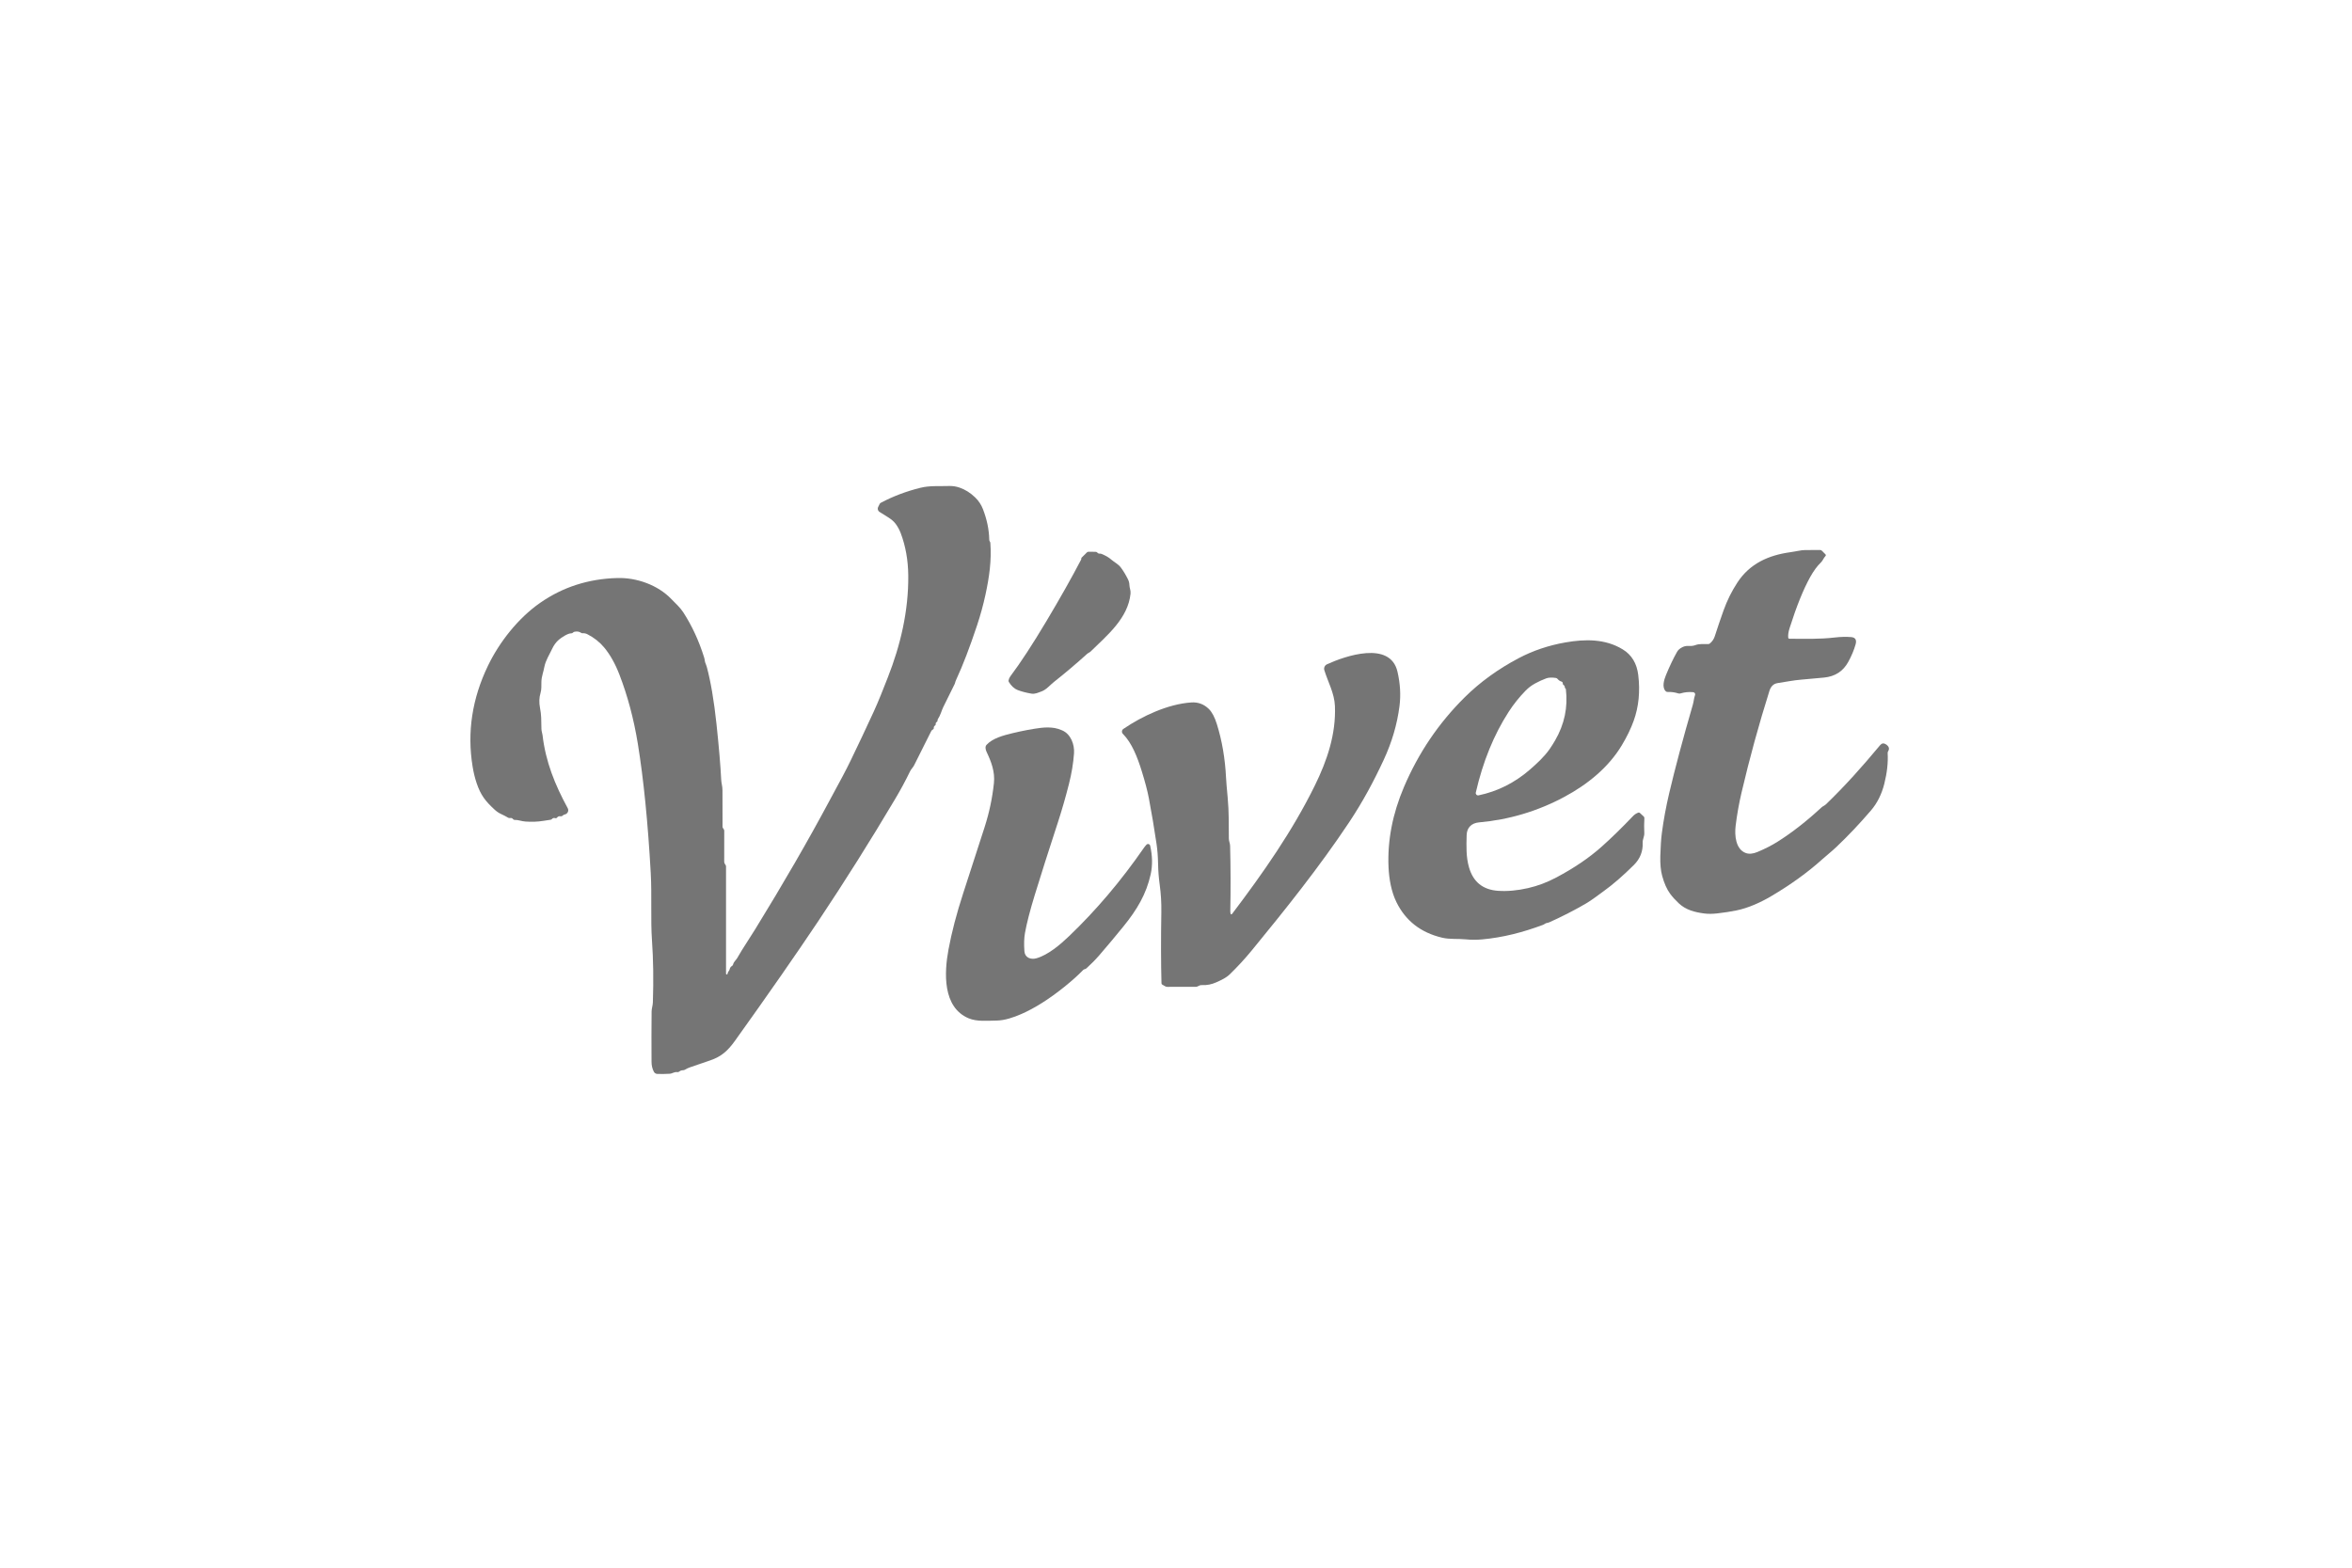 <svg xmlns="http://www.w3.org/2000/svg" width="150" height="100" viewBox="0 0 150 100" fill="none"><rect width="150" height="100" fill="white"></rect><path d="M46.356 62.159C46.366 62.159 46.375 62.155 46.385 62.147C46.392 62.142 46.397 62.134 46.398 62.123C46.406 62.056 46.431 61.998 46.473 61.948C46.506 61.911 46.527 61.868 46.537 61.819C46.555 61.733 46.604 61.665 46.683 61.617C46.701 61.606 46.717 61.591 46.73 61.573C46.742 61.556 46.751 61.535 46.756 61.514C46.793 61.351 46.937 61.252 47.022 61.104C47.202 60.788 47.391 60.48 47.589 60.178C47.782 59.884 47.977 59.577 48.174 59.257C49.963 56.35 51.539 53.622 52.902 51.072C53.133 50.641 53.373 50.195 53.622 49.735C53.655 49.675 53.688 49.614 53.72 49.553C53.918 49.183 54.093 48.841 54.245 48.525C54.742 47.499 55.234 46.456 55.722 45.395C56.049 44.684 56.322 43.967 56.609 43.243C57.432 41.162 57.947 38.958 57.925 36.707C57.915 35.73 57.755 34.832 57.445 34.013C57.363 33.797 57.255 33.598 57.122 33.418C57.012 33.269 56.852 33.13 56.643 32.999C56.46 32.885 56.278 32.771 56.096 32.656C56.068 32.639 56.044 32.617 56.025 32.59C56.006 32.563 55.993 32.533 55.986 32.501C55.978 32.469 55.978 32.436 55.984 32.404C55.989 32.372 56.002 32.341 56.019 32.313C56.035 32.289 56.061 32.236 56.097 32.155C56.113 32.118 56.139 32.091 56.174 32.072C56.952 31.659 57.791 31.341 58.69 31.118C59.311 30.963 59.895 31.025 60.521 31.001C60.75 30.993 60.977 31.027 61.201 31.105C61.559 31.229 61.89 31.438 62.193 31.731C62.414 31.946 62.579 32.194 62.688 32.477C62.945 33.144 63.079 33.794 63.09 34.426C63.091 34.468 63.102 34.506 63.125 34.539C63.145 34.567 63.157 34.599 63.16 34.633C63.246 35.745 63.087 36.829 62.853 37.916C62.711 38.574 62.531 39.233 62.312 39.892C61.846 41.294 61.406 42.441 60.993 43.33C60.949 43.426 60.923 43.497 60.915 43.542C60.909 43.574 60.899 43.603 60.885 43.631C60.639 44.123 60.395 44.616 60.154 45.11C60.123 45.171 60.072 45.3 60.001 45.495C59.953 45.627 59.889 45.756 59.807 45.882C59.802 45.892 59.798 45.902 59.797 45.914L59.785 45.999C59.782 46.018 59.773 46.032 59.756 46.041C59.693 46.077 59.666 46.129 59.675 46.196C59.679 46.231 59.666 46.258 59.636 46.276C59.575 46.314 59.547 46.368 59.553 46.439C59.556 46.481 59.539 46.511 59.502 46.529C59.451 46.554 59.413 46.591 59.389 46.638C59.023 47.359 58.664 48.076 58.312 48.79C58.274 48.866 58.229 48.936 58.174 48.999C58.118 49.065 58.071 49.138 58.032 49.218C57.752 49.797 57.437 50.38 57.087 50.969C55.508 53.63 53.875 56.224 52.188 58.753C50.787 60.85 49.019 63.392 46.882 66.378C46.426 67.016 46.025 67.386 45.31 67.635C44.88 67.786 44.447 67.934 44.011 68.08C43.895 68.12 43.787 68.17 43.688 68.231C43.644 68.257 43.597 68.27 43.547 68.27C43.462 68.27 43.386 68.298 43.319 68.354C43.281 68.384 43.239 68.396 43.192 68.389C42.998 68.361 42.891 68.481 42.71 68.493C42.439 68.509 42.176 68.513 41.922 68.504C41.876 68.502 41.831 68.489 41.792 68.464C41.752 68.44 41.721 68.405 41.7 68.364C41.603 68.178 41.553 67.969 41.552 67.737C41.545 66.628 41.546 65.557 41.556 64.524C41.559 64.32 41.63 64.145 41.637 63.942C41.685 62.526 41.666 61.201 41.579 59.967C41.488 58.668 41.581 57.115 41.501 55.683C41.32 52.451 41.046 49.703 40.678 47.44C40.42 45.859 40.027 44.385 39.499 43.019C39.229 42.323 38.905 41.749 38.526 41.295C38.238 40.951 37.881 40.67 37.455 40.453C37.363 40.406 37.264 40.387 37.158 40.394C37.122 40.396 37.086 40.386 37.056 40.365C36.944 40.285 36.803 40.263 36.636 40.299C36.601 40.306 36.57 40.323 36.545 40.35C36.513 40.384 36.472 40.401 36.422 40.4C36.208 40.395 35.795 40.675 35.637 40.81C35.463 40.96 35.319 41.157 35.207 41.399C35.039 41.76 34.801 42.123 34.72 42.523C34.69 42.676 34.655 42.822 34.616 42.96C34.561 43.153 34.531 43.333 34.528 43.499C34.522 43.745 34.542 43.973 34.472 44.206C34.385 44.498 34.374 44.811 34.438 45.145C34.48 45.369 34.506 45.578 34.514 45.772C34.524 46.012 34.529 46.252 34.53 46.493C34.53 46.635 34.587 46.769 34.601 46.891C34.798 48.597 35.397 50.066 36.208 51.556C36.228 51.593 36.239 51.635 36.24 51.678C36.241 51.72 36.232 51.762 36.214 51.801C36.196 51.839 36.168 51.873 36.134 51.9C36.1 51.926 36.061 51.944 36.019 51.953C35.97 51.962 35.928 51.984 35.893 52.019C35.85 52.061 35.8 52.077 35.742 52.068C35.652 52.055 35.582 52.081 35.53 52.148C35.497 52.19 35.456 52.203 35.406 52.188C35.32 52.163 35.253 52.181 35.203 52.241C35.18 52.268 35.151 52.284 35.117 52.29C34.961 52.312 34.801 52.336 34.638 52.363C34.285 52.42 33.906 52.434 33.502 52.404C33.258 52.388 33.06 52.293 32.818 52.3C32.778 52.301 32.746 52.285 32.723 52.253C32.677 52.191 32.612 52.167 32.529 52.181C32.486 52.189 32.446 52.182 32.408 52.16C32.264 52.074 32.112 51.995 31.954 51.923C31.813 51.859 31.679 51.768 31.55 51.651C30.954 51.103 30.66 50.722 30.401 49.964C30.29 49.638 30.203 49.282 30.14 48.894C29.782 46.702 30.111 44.556 31.125 42.456C31.848 40.959 33.04 39.434 34.446 38.455C35.889 37.449 37.528 36.921 39.364 36.871C40.592 36.836 41.947 37.305 42.827 38.224C43.091 38.5 43.368 38.737 43.579 39.063C44.135 39.923 44.576 40.879 44.903 41.928C44.926 42.002 44.942 42.079 44.952 42.159C44.959 42.219 44.977 42.278 45.004 42.335C45.03 42.392 45.051 42.452 45.069 42.514C45.326 43.459 45.535 44.69 45.697 46.208C45.852 47.672 45.951 48.838 45.993 49.706C45.998 49.814 46.012 49.924 46.035 50.037C46.062 50.164 46.076 50.293 46.076 50.425C46.078 51.174 46.08 51.945 46.08 52.736C46.08 52.778 46.095 52.815 46.124 52.846C46.168 52.892 46.19 52.946 46.189 53.009C46.188 53.631 46.188 54.28 46.187 54.954C46.187 55.065 46.231 55.103 46.283 55.192C46.296 55.215 46.303 55.241 46.303 55.267V62.107C46.303 62.142 46.321 62.16 46.356 62.159Z" fill="#757575"></path><path d="M114.124 40.743C115.095 40.748 116.047 40.779 117.013 40.665C117.385 40.621 117.732 40.612 118.054 40.638C118.326 40.66 118.422 40.814 118.342 41.101C118.239 41.466 118.084 41.839 117.874 42.221C117.547 42.819 117.032 43.153 116.328 43.221C115.8 43.273 115.316 43.317 114.875 43.353C114.368 43.394 113.875 43.498 113.371 43.573C113.082 43.615 112.926 43.813 112.842 44.083C112.17 46.217 111.578 48.376 111.067 50.559C110.902 51.262 110.776 51.971 110.69 52.688C110.619 53.276 110.686 54.177 111.342 54.414C111.548 54.489 111.794 54.466 112.081 54.347C112.564 54.145 112.992 53.927 113.364 53.693C114.286 53.11 115.219 52.382 116.162 51.508C116.258 51.419 116.366 51.389 116.452 51.305C117.686 50.114 118.731 48.942 119.904 47.535C120.011 47.406 120.135 47.387 120.274 47.478C120.472 47.607 120.519 47.755 120.416 47.923C120.393 47.96 120.384 48.001 120.387 48.045C120.421 48.642 120.349 49.292 120.173 49.995C120.004 50.665 119.719 51.234 119.318 51.702C118.59 52.55 117.859 53.323 117.124 54.019C116.97 54.165 116.817 54.301 116.664 54.428C116.513 54.551 116.368 54.676 116.227 54.803C115.288 55.649 114.191 56.441 112.938 57.178C112.273 57.57 111.502 57.918 110.747 58.074C110.384 58.149 109.976 58.212 109.524 58.264C109.214 58.3 108.933 58.301 108.681 58.268C108.075 58.188 107.508 58.041 107.059 57.615C106.84 57.408 106.661 57.211 106.521 57.022C106.308 56.736 106.137 56.352 106.006 55.87C105.914 55.532 105.875 55.114 105.887 54.617C105.904 54.002 105.937 53.504 105.988 53.123C106.096 52.3 106.252 51.455 106.456 50.588C106.83 48.998 107.332 47.12 107.96 44.955C108.021 44.749 108.03 44.536 108.102 44.339C108.11 44.319 108.112 44.298 108.11 44.277C108.108 44.256 108.101 44.236 108.09 44.218C108.079 44.2 108.064 44.185 108.046 44.174C108.028 44.163 108.007 44.156 107.986 44.154C107.709 44.126 107.438 44.152 107.175 44.232C107.127 44.246 107.076 44.246 107.028 44.23C106.809 44.16 106.583 44.13 106.349 44.138C106.305 44.14 106.266 44.125 106.234 44.094C105.974 43.843 106.13 43.349 106.247 43.064C106.477 42.505 106.713 42.009 106.957 41.577C107.026 41.455 107.142 41.355 107.304 41.278C107.425 41.219 107.555 41.194 107.692 41.203C107.861 41.214 108.004 41.197 108.12 41.152C108.384 41.05 108.662 41.094 108.945 41.085C108.985 41.083 109.021 41.069 109.051 41.043C109.199 40.921 109.302 40.768 109.362 40.583C109.537 40.037 109.725 39.485 109.925 38.926C110.147 38.305 110.438 37.718 110.798 37.166C111.587 35.953 112.781 35.419 114.169 35.226C114.324 35.205 114.482 35.178 114.643 35.146C114.838 35.106 114.995 35.087 115.114 35.087C115.435 35.086 115.757 35.085 116.082 35.084C116.124 35.084 116.159 35.099 116.189 35.129L116.414 35.354C116.454 35.394 116.455 35.435 116.415 35.476C116.29 35.607 116.263 35.749 116.125 35.882C115.89 36.109 115.664 36.417 115.447 36.806C115.008 37.596 114.571 38.68 114.135 40.058C114.055 40.31 114.026 40.515 114.046 40.673C114.052 40.719 114.078 40.743 114.124 40.743Z" fill="#757575"></path><path d="M68.961 35.634C68.961 35.623 68.962 35.611 68.964 35.6C68.966 35.59 68.97 35.581 68.977 35.575L69.317 35.238C69.347 35.209 69.383 35.194 69.426 35.194L69.875 35.2C69.921 35.201 69.959 35.219 69.988 35.253C70.026 35.298 70.076 35.319 70.138 35.315C70.176 35.313 70.213 35.319 70.248 35.333C70.505 35.434 70.714 35.555 70.873 35.696C71.081 35.88 71.314 35.974 71.485 36.205C71.651 36.428 71.803 36.68 71.939 36.958C71.995 37.071 72.025 37.189 72.028 37.313C72.034 37.506 72.121 37.662 72.101 37.864C71.944 39.443 70.603 40.53 69.552 41.562C69.489 41.623 69.397 41.649 69.328 41.713C68.636 42.339 67.934 42.934 67.221 43.496C66.955 43.706 66.734 43.994 66.412 44.109C66.201 44.183 66.01 44.285 65.776 44.245C65.439 44.187 65.146 44.111 64.898 44.015C64.69 43.935 64.504 43.764 64.341 43.504C64.323 43.474 64.315 43.439 64.321 43.405C64.337 43.309 64.376 43.22 64.436 43.14C65.081 42.282 65.848 41.11 66.736 39.621C67.606 38.164 68.342 36.859 68.944 35.706C68.956 35.684 68.962 35.66 68.961 35.634Z" fill="#757575"></path><path d="M104.763 53.74C104.789 54.299 104.602 54.778 104.199 55.178C103.502 55.871 102.852 56.433 102.25 56.864C101.885 57.125 101.524 57.413 101.135 57.64C100.404 58.065 99.637 58.458 98.834 58.82C98.773 58.848 98.711 58.867 98.647 58.876C98.551 58.891 98.499 58.96 98.407 58.994C97.114 59.476 95.858 59.801 94.523 59.923C94.17 59.955 93.814 59.954 93.455 59.918C92.969 59.87 92.462 59.93 91.973 59.814C90.611 59.492 89.639 58.733 89.055 57.539C88.731 56.875 88.588 56.069 88.554 55.309C88.481 53.618 88.809 51.915 89.539 50.2C90.463 48.029 91.752 46.124 93.405 44.486C94.385 43.515 95.533 42.682 96.848 41.987C97.767 41.503 98.76 41.168 99.825 40.981C101.094 40.758 102.375 40.742 103.489 41.422C104.059 41.769 104.389 42.313 104.48 43.055C104.608 44.109 104.511 45.084 104.189 45.979C104.009 46.479 103.756 47.001 103.43 47.543C102.583 48.955 101.241 50.043 99.765 50.833C98.061 51.746 96.245 52.288 94.317 52.46C93.846 52.503 93.552 52.795 93.537 53.26C93.517 53.99 93.495 54.664 93.689 55.335C93.957 56.26 94.574 56.756 95.538 56.823C96.13 56.864 96.768 56.807 97.451 56.651C98.067 56.511 98.67 56.284 99.26 55.97C100.387 55.371 101.343 54.723 102.126 54.026C102.753 53.469 103.426 52.813 104.144 52.059C104.238 51.96 104.347 51.887 104.469 51.841C104.516 51.823 104.558 51.831 104.595 51.866L104.829 52.084C104.86 52.112 104.874 52.148 104.871 52.19C104.852 52.515 104.85 52.834 104.866 53.145C104.876 53.356 104.753 53.544 104.763 53.74ZM99.799 43.86C99.802 43.787 99.772 43.73 99.71 43.689C99.68 43.67 99.666 43.643 99.669 43.607C99.671 43.587 99.668 43.566 99.661 43.547C99.649 43.511 99.625 43.488 99.589 43.478C99.491 43.451 99.407 43.395 99.337 43.31C99.306 43.273 99.267 43.251 99.219 43.244C98.962 43.209 98.763 43.217 98.622 43.268C98.388 43.353 98.149 43.462 97.906 43.594C97.68 43.718 97.477 43.871 97.298 44.053C96.892 44.468 96.532 44.918 96.219 45.402C95.272 46.866 94.573 48.583 94.12 50.553C94.114 50.578 94.115 50.603 94.121 50.627C94.128 50.651 94.141 50.673 94.158 50.692C94.176 50.71 94.198 50.723 94.222 50.73C94.246 50.738 94.271 50.739 94.296 50.734C95.506 50.482 96.596 49.936 97.567 49.095C97.998 48.722 98.495 48.264 98.827 47.785C98.951 47.605 99.067 47.421 99.176 47.233C99.774 46.205 100.003 45.114 99.864 43.962C99.86 43.935 99.847 43.916 99.823 43.903C99.807 43.894 99.799 43.88 99.799 43.86Z" fill="#757575"></path><path d="M78.474 58.25C78.494 58.344 78.534 58.353 78.592 58.276C80.554 55.687 82.431 53.004 83.854 50.108C84.642 48.505 85.207 46.828 85.136 45.041C85.103 44.218 84.698 43.52 84.46 42.75C84.438 42.678 84.443 42.6 84.473 42.532C84.504 42.463 84.559 42.407 84.627 42.375C85.775 41.848 88.661 40.844 89.125 42.847C89.3 43.601 89.343 44.331 89.254 45.036C89.106 46.202 88.768 47.35 88.242 48.481C87.601 49.861 86.899 51.164 86.033 52.466C84.138 55.309 81.995 57.988 79.836 60.621C79.392 61.161 78.924 61.67 78.431 62.148C78.18 62.391 77.874 62.522 77.563 62.663C77.273 62.794 76.971 62.853 76.656 62.838C76.55 62.832 76.466 62.873 76.373 62.922C76.339 62.94 76.302 62.949 76.262 62.949L74.45 62.95C74.401 62.95 74.354 62.938 74.311 62.914L74.126 62.808C74.092 62.789 74.075 62.761 74.074 62.722C74.039 61.407 74.036 59.892 74.065 58.178C74.075 57.596 74.04 57.013 73.96 56.43C73.9 55.985 73.866 55.548 73.858 55.119C73.848 54.637 73.815 54.205 73.758 53.824C73.611 52.829 73.448 51.86 73.269 50.917C73.181 50.452 73.028 49.87 72.81 49.171C72.54 48.307 72.19 47.393 71.612 46.812C71.59 46.791 71.574 46.765 71.564 46.736C71.554 46.708 71.55 46.678 71.553 46.648C71.556 46.618 71.565 46.589 71.58 46.563C71.596 46.538 71.616 46.515 71.641 46.498C72.842 45.677 74.492 44.906 75.976 44.808C76.407 44.779 76.778 44.916 77.088 45.218C77.293 45.417 77.466 45.74 77.605 46.187C77.935 47.242 78.131 48.383 78.192 49.612C78.202 49.831 78.237 50.254 78.296 50.883C78.38 51.774 78.364 52.624 78.37 53.489C78.371 53.661 78.447 53.786 78.451 53.956C78.486 55.307 78.49 56.7 78.463 58.133C78.462 58.174 78.466 58.213 78.474 58.25Z" fill="#757575"></path><path d="M69.079 61.875C68.755 62.209 68.354 62.568 67.877 62.952C66.909 63.73 65.996 64.307 65.137 64.683C64.653 64.894 64.081 65.094 63.553 65.1C62.98 65.107 62.308 65.178 61.781 64.958C60.097 64.255 60.22 62.028 60.489 60.577C60.692 59.477 61.005 58.277 61.429 56.977C61.873 55.616 62.329 54.207 62.797 52.751C63.091 51.836 63.288 50.904 63.388 49.954C63.464 49.239 63.224 48.6 62.918 47.956C62.857 47.826 62.808 47.628 62.92 47.509C63.309 47.09 63.988 46.909 64.57 46.769C65.244 46.608 65.844 46.495 66.371 46.43C66.692 46.391 66.989 46.394 67.261 46.439C67.412 46.465 67.573 46.515 67.745 46.591C68.294 46.831 68.536 47.493 68.496 48.057C68.451 48.684 68.344 49.336 68.172 50.012C67.963 50.837 67.73 51.649 67.471 52.449C67.429 52.579 67.388 52.705 67.347 52.829C66.876 54.266 66.424 55.688 65.99 57.097C65.687 58.086 65.479 58.893 65.368 59.516C65.311 59.837 65.299 60.224 65.332 60.678C65.362 61.095 65.748 61.229 66.103 61.126C66.855 60.907 67.612 60.259 68.174 59.722C69.9 58.072 71.494 56.192 72.953 54.082C72.998 54.017 73.053 53.95 73.118 53.881C73.135 53.863 73.156 53.849 73.18 53.843C73.204 53.836 73.23 53.836 73.254 53.842C73.278 53.849 73.3 53.862 73.317 53.88C73.335 53.898 73.347 53.92 73.352 53.945C73.499 54.592 73.511 55.198 73.387 55.763C73.107 57.04 72.502 58.042 71.656 59.084C71.128 59.735 70.611 60.353 70.104 60.939C69.862 61.218 69.59 61.495 69.286 61.769C69.255 61.796 69.22 61.813 69.18 61.821C69.14 61.828 69.106 61.847 69.079 61.875Z" fill="#757575"></path></svg>